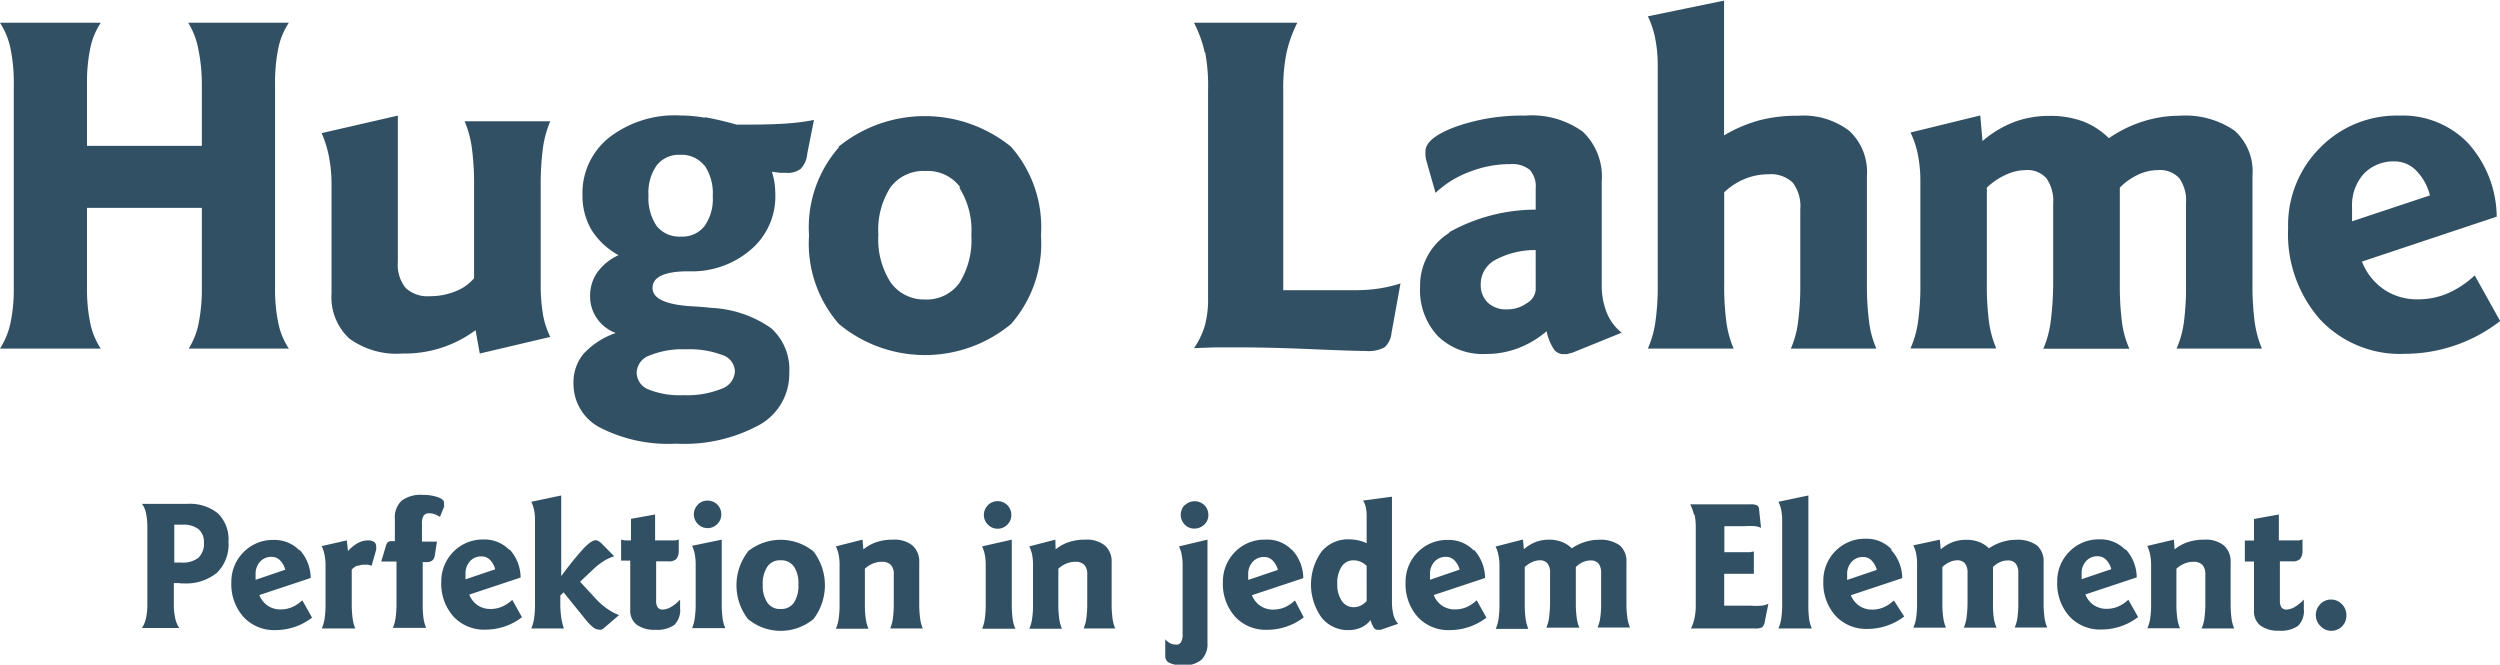 <svg id="Ebene_1" data-name="Ebene 1" xmlns="http://www.w3.org/2000/svg" viewBox="0 0 166.96 44.39"><defs><style>.cls-1{fill:#315064;}</style></defs><title>Logo</title><path class="cls-1" d="M232.48,91.31a1,1,0,0,0-.3.73,1,1,0,0,0,.3.72,1,1,0,0,0,1.74-.72,1,1,0,0,0-.3-.73,1,1,0,0,0-1.45,0m-4.42-5.69v1.44h-.42l-.19,0v1.4h.61v3.28a1.2,1.2,0,0,0,.43,1,2,2,0,0,0,1.24.34,2,2,0,0,0,1.27-.32,1.39,1.39,0,0,0,.39-1.12V91a2.52,2.52,0,0,1-.6.49,1.16,1.16,0,0,1-.56.18.39.39,0,0,1-.33-.14.73.73,0,0,1-.11-.44V88.45h.82a.72.72,0,0,0,.52-.15.84.84,0,0,0,.17-.55l0-.76a1.09,1.09,0,0,1-.25.06l-.33,0h-1V85.32Zm-7.13,1.8a2.28,2.28,0,0,1,.19.56,3.36,3.36,0,0,1,.07.69v2.58a6.51,6.51,0,0,1-.06,1,2.62,2.62,0,0,1-.19.67h2.18a2.54,2.54,0,0,1-.18-.66,6.77,6.77,0,0,1-.06-1V88.94a1.81,1.81,0,0,1,.53-.34,1.54,1.54,0,0,1,.6-.12.8.8,0,0,1,.61.21.93.93,0,0,1,.19.65v1.92a7.4,7.4,0,0,1-.06,1,2.51,2.51,0,0,1-.19.67h2.18a2.44,2.44,0,0,1-.18-.67,7.22,7.22,0,0,1-.06-1V88.52a1.42,1.42,0,0,0-.45-1.13,1.93,1.93,0,0,0-1.3-.39,3.47,3.47,0,0,0-1.09.16,2.77,2.77,0,0,0-.9.49L222.7,87Zm-1.46.26a2.31,2.31,0,0,0-1.74-.7,2.73,2.73,0,0,0-2,.82,2.78,2.78,0,0,0-.81,2,3.29,3.29,0,0,0,.81,2.32,2.78,2.78,0,0,0,2.15.88,4,4,0,0,0,2.44-.83l-.65-1.16a2.39,2.39,0,0,1-.69.46,1.91,1.91,0,0,1-.76.15,1.5,1.5,0,0,1-.86-.25,1.54,1.54,0,0,1-.56-.71l3.43-1.14a2.84,2.84,0,0,0-.74-1.88m-2.94,2s0-.1,0-.15,0-.12,0-.21a1.19,1.19,0,0,1,.3-.85,1,1,0,0,1,.8-.32.76.76,0,0,1,.53.23,1.36,1.36,0,0,1,.35.63Zm-11.24-2.26a2.32,2.32,0,0,1,.19.56,3.51,3.51,0,0,1,.06.69v2.58a6.53,6.53,0,0,1-.06,1,2.58,2.58,0,0,1-.19.67h2.18a2.58,2.58,0,0,1-.18-.66,6.92,6.92,0,0,1-.06-1V88.83a1.72,1.72,0,0,1,.48-.33,1.22,1.22,0,0,1,.5-.12.64.64,0,0,1,.53.21,1,1,0,0,1,.17.64v2a7.67,7.67,0,0,1-.07,1,2.58,2.58,0,0,1-.18.65h2.19a2.32,2.32,0,0,1-.19-.66,7.3,7.3,0,0,1-.05-1V88.83a1.59,1.59,0,0,1,.47-.33,1.21,1.21,0,0,1,.51-.11.66.66,0,0,1,.54.21,1,1,0,0,1,.17.63v2a7.05,7.05,0,0,1-.06,1,2.51,2.51,0,0,1-.18.64h2.17a2.68,2.68,0,0,1-.18-.67,6.87,6.87,0,0,1-.06-1V88.52a1.4,1.4,0,0,0-.45-1.14,2.21,2.21,0,0,0-1.41-.37,3,3,0,0,0-.93.15,3.24,3.24,0,0,0-.86.42,1.91,1.91,0,0,0-.67-.43,2.37,2.37,0,0,0-.84-.14,2.56,2.56,0,0,0-.9.15,2.8,2.8,0,0,0-.81.49l-.06-.65Zm-1.46.26a2.3,2.3,0,0,0-1.74-.7,2.73,2.73,0,0,0-2,.82,2.78,2.78,0,0,0-.81,2,3.28,3.28,0,0,0,.81,2.32,2.78,2.78,0,0,0,2.15.88,4,4,0,0,0,2.44-.83L204,91.06a2.37,2.37,0,0,1-.69.46,1.9,1.9,0,0,1-.76.15,1.49,1.49,0,0,1-.86-.25,1.53,1.53,0,0,1-.56-.71l3.43-1.14a2.83,2.83,0,0,0-.74-1.88m-2.94,2s0-.1,0-.15,0-.12,0-.21a1.19,1.19,0,0,1,.3-.85,1,1,0,0,1,.8-.32.76.76,0,0,1,.53.23,1.37,1.37,0,0,1,.35.63Zm-4.59-5.22a2.27,2.27,0,0,1,.19.56,3.59,3.59,0,0,1,.06.7v5.53a6.55,6.55,0,0,1-.06,1,2.54,2.54,0,0,1-.19.67h2.23a2.44,2.44,0,0,1-.18-.64,7.28,7.28,0,0,1-.05-1V84.05Zm-5.6.85a4.17,4.17,0,0,1,.08.84v5.21a4.22,4.22,0,0,1-.08.86,3.05,3.05,0,0,1-.24.7l.91,0h.77l1.54,0,1,0a1.08,1.08,0,0,0,.54-.08.77.77,0,0,0,.18-.43l.23-1.14a1.56,1.56,0,0,1-.46.13,5.25,5.25,0,0,1-.72,0h-1.77V89.28h1.23l.4,0,.35,0V87.79l-.29.05-.49,0h-1.19V86.1H194a5.69,5.69,0,0,1,.73,0,1.59,1.59,0,0,1,.4.11L195,85a.35.35,0,0,0-.12-.28.9.9,0,0,0-.45-.08h-3l-.75,0h-.28a2.88,2.88,0,0,1,.25.71m-13.25,2.11a2.28,2.28,0,0,1,.19.56,3.36,3.36,0,0,1,.07.69v2.58a6.51,6.51,0,0,1-.06,1,2.67,2.67,0,0,1-.19.67h2.18a2.54,2.54,0,0,1-.18-.66,6.74,6.74,0,0,1-.06-1V88.83a1.73,1.73,0,0,1,.49-.33,1.22,1.22,0,0,1,.5-.12.64.64,0,0,1,.53.21,1,1,0,0,1,.17.64v2a8.2,8.2,0,0,1-.07,1,2.62,2.62,0,0,1-.18.65H183a2.36,2.36,0,0,1-.18-.66,7.12,7.12,0,0,1-.06-1V88.83a1.58,1.58,0,0,1,.47-.33,1.21,1.21,0,0,1,.51-.11.66.66,0,0,1,.54.21,1,1,0,0,1,.17.63v2a6.73,6.73,0,0,1-.06,1,2.44,2.44,0,0,1-.18.64h2.17a2.64,2.64,0,0,1-.18-.67,6.7,6.7,0,0,1-.06-1V88.52a1.39,1.39,0,0,0-.45-1.14,2.2,2.2,0,0,0-1.41-.37,3,3,0,0,0-.93.15,3.23,3.23,0,0,0-.86.42,1.89,1.89,0,0,0-.67-.43A2.36,2.36,0,0,0,181,87a2.54,2.54,0,0,0-.9.15,2.76,2.76,0,0,0-.81.49l-.06-.65Zm-1.46.26a2.3,2.3,0,0,0-1.74-.7,2.73,2.73,0,0,0-2,.82,2.78,2.78,0,0,0-.81,2,3.29,3.29,0,0,0,.81,2.32,2.78,2.78,0,0,0,2.15.88,4,4,0,0,0,2.44-.83l-.65-1.16a2.39,2.39,0,0,1-.69.46,1.91,1.91,0,0,1-.76.15,1.49,1.49,0,0,1-.86-.25,1.54,1.54,0,0,1-.56-.71l3.43-1.14a2.83,2.83,0,0,0-.74-1.88m-2.94,2s0-.1,0-.15,0-.12,0-.21a1.2,1.2,0,0,1,.3-.85,1,1,0,0,1,.8-.32.76.76,0,0,1,.53.23A1.37,1.37,0,0,1,175,89Zm-4.47-5.29a1.49,1.49,0,0,1,.18.43,2.68,2.68,0,0,1,.06.61v1.81a2.45,2.45,0,0,0-.55-.19,3,3,0,0,0-.64-.07,2.27,2.27,0,0,0-1.83.83,3.79,3.79,0,0,0,0,4.38,2.23,2.23,0,0,0,1.8.85,2.05,2.05,0,0,0,.85-.17,1.67,1.67,0,0,0,.63-.5,2,2,0,0,0,.21.5.29.29,0,0,0,.24.15l.17,0,.06,0,1.16-.4a1.49,1.49,0,0,1-.31-.6,3.5,3.5,0,0,1-.1-.89v-7Zm.24,6.71a1.34,1.34,0,0,1-.41.31,1.07,1.07,0,0,1-.46.1.93.93,0,0,1-.79-.42,1.89,1.89,0,0,1-.3-1.12,2,2,0,0,1,.29-1.17.93.93,0,0,1,.81-.42,1.17,1.17,0,0,1,.46.1,1.22,1.22,0,0,1,.4.27Zm-5-3.42A2.3,2.3,0,0,0,162,87a2.73,2.73,0,0,0-2,.82,2.79,2.79,0,0,0-.81,2,3.29,3.29,0,0,0,.81,2.32,2.78,2.78,0,0,0,2.15.88,4,4,0,0,0,2.44-.83L164,91.06a2.39,2.39,0,0,1-.69.46,1.92,1.92,0,0,1-.76.15,1.49,1.49,0,0,1-.86-.25,1.53,1.53,0,0,1-.56-.71l3.43-1.14a2.83,2.83,0,0,0-.74-1.88m-2.94,2s0-.1,0-.15,0-.12,0-.21a1.2,1.2,0,0,1,.3-.85,1,1,0,0,1,.8-.32.76.76,0,0,1,.53.23,1.37,1.37,0,0,1,.35.63Zm-4.24-5a.93.93,0,0,0,0,1.3.84.84,0,0,0,.62.27.94.94,0,0,0,.68-.26.85.85,0,0,0,.28-.63.92.92,0,0,0-.26-.67.94.94,0,0,0-1.31,0m-.39,2.75a2.33,2.33,0,0,1,.18.56,3.66,3.66,0,0,1,.06.69v4.63a1,1,0,0,1-.1.5A.35.35,0,0,1,156,94a.75.75,0,0,1-.35-.09,1.1,1.1,0,0,1-.31-.26v1.14a.48.48,0,0,0,.3.45,2,2,0,0,0,.89.15,1.76,1.76,0,0,0,1.23-.37,1.49,1.49,0,0,0,.4-1.14V87Zm-10,0a2.28,2.28,0,0,1,.19.56,3.43,3.43,0,0,1,.06.69v2.58a6.53,6.53,0,0,1-.06,1,2.62,2.62,0,0,1-.19.67h2.18a2.58,2.58,0,0,1-.18-.66,6.9,6.9,0,0,1-.06-1V88.94a1.83,1.83,0,0,1,.53-.34,1.55,1.55,0,0,1,.6-.12.8.8,0,0,1,.61.21.93.93,0,0,1,.19.65v1.92a7.22,7.22,0,0,1-.06,1,2.44,2.44,0,0,1-.18.67H152a2.44,2.44,0,0,1-.18-.67,7.06,7.06,0,0,1-.06-1V88.52a1.42,1.42,0,0,0-.45-1.13A1.93,1.93,0,0,0,150,87a3.47,3.47,0,0,0-1.09.16,2.77,2.77,0,0,0-.89.49L148,87Zm-2.76-2.75a.91.91,0,0,0,0,1.3.9.9,0,0,0,.65.27.88.88,0,0,0,.64-.27.86.86,0,0,0,.27-.63.92.92,0,0,0-.26-.67.93.93,0,0,0-1.31,0m-.38,2.75a2.48,2.48,0,0,1,.18.56,3.56,3.56,0,0,1,.06.69v2.58a6.85,6.85,0,0,1-.06,1,2.68,2.68,0,0,1-.18.67h2.22a2.4,2.4,0,0,1-.18-.64,7.25,7.25,0,0,1-.06-1V87Zm-9.77,0a2.28,2.28,0,0,1,.19.56,3.43,3.43,0,0,1,.06.69v2.58a6.53,6.53,0,0,1-.06,1,2.58,2.58,0,0,1-.19.67h2.18a2.58,2.58,0,0,1-.18-.66,6.9,6.9,0,0,1-.06-1V88.94a1.83,1.83,0,0,1,.53-.34,1.54,1.54,0,0,1,.6-.12.8.8,0,0,1,.61.21.93.93,0,0,1,.19.65v1.92a7.22,7.22,0,0,1-.06,1,2.44,2.44,0,0,1-.18.67h2.18a2.44,2.44,0,0,1-.18-.67,7.22,7.22,0,0,1-.06-1V88.52a1.42,1.42,0,0,0-.45-1.13,1.93,1.93,0,0,0-1.3-.39,3.48,3.48,0,0,0-1.09.16,2.78,2.78,0,0,0-.89.49l-.06-.65Zm-5.87.35a3.69,3.69,0,0,0,0,4.5,3.43,3.43,0,0,0,4.38,0,3.72,3.72,0,0,0,0-4.51,3.48,3.48,0,0,0-4.39,0m3.08,1a2,2,0,0,1,.3,1.2,2.06,2.06,0,0,1-.3,1.22,1,1,0,0,1-.88.42,1,1,0,0,1-.89-.42,2,2,0,0,1-.31-1.21,2,2,0,0,1,.31-1.2,1,1,0,0,1,.89-.42,1,1,0,0,1,.88.42m-6.41-4.14a.91.91,0,0,0,0,1.3.9.9,0,0,0,.65.27.88.88,0,0,0,.64-.27.86.86,0,0,0,.27-.63.92.92,0,0,0-.26-.67.93.93,0,0,0-1.31,0m-.38,2.75a2.48,2.48,0,0,1,.18.56,3.56,3.56,0,0,1,.06.69v2.58a6.87,6.87,0,0,1-.06,1,2.68,2.68,0,0,1-.18.67h2.22a2.4,2.4,0,0,1-.18-.64,7.25,7.25,0,0,1-.06-1V87Zm-4.08-1.8v1.44h-.42L119,87v1.4h.61v3.28a1.19,1.19,0,0,0,.43,1,2,2,0,0,0,1.24.34,2,2,0,0,0,1.27-.32,1.39,1.39,0,0,0,.39-1.12V91a2.5,2.5,0,0,1-.6.49,1.16,1.16,0,0,1-.56.18.39.39,0,0,1-.33-.14.72.72,0,0,1-.11-.44V88.45h.82a.72.72,0,0,0,.52-.15.84.84,0,0,0,.17-.55l0-.76a1.12,1.12,0,0,1-.25.06l-.33,0h-1V85.32ZM113,84.47a2.27,2.27,0,0,1,.19.56,3.51,3.51,0,0,1,.06.7v5.53a6.53,6.53,0,0,1-.06,1,2.58,2.58,0,0,1-.19.67h2.18a3.91,3.91,0,0,1-.18-.75,6.42,6.42,0,0,1-.06-.91v-.54l.22-.21,1.48,1.83a3.1,3.1,0,0,0,.5.51.66.66,0,0,0,.39.15.41.41,0,0,0,.16,0,.71.71,0,0,0,.17-.11l1-.86a3.75,3.75,0,0,1-.81-.44,4.56,4.56,0,0,1-.73-.64l-1.06-1.15.9-.85a4.51,4.51,0,0,1,.68-.53,2.94,2.94,0,0,1,.7-.32l-.8-.81a1.13,1.13,0,0,0-.23-.19.42.42,0,0,0-.21-.07q-.28,0-.81.55A22.8,22.8,0,0,0,115,89.44a.63.63,0,0,1,0-.06c0-.24,0-.42,0-.54V84.05Zm-1.46,3.22a2.31,2.31,0,0,0-1.74-.7,2.73,2.73,0,0,0-2,.82,2.79,2.79,0,0,0-.81,2,3.29,3.29,0,0,0,.81,2.32,2.78,2.78,0,0,0,2.15.88,4,4,0,0,0,2.43-.83l-.65-1.16a2.39,2.39,0,0,1-.69.46,1.91,1.91,0,0,1-.76.15,1.49,1.49,0,0,1-.86-.25,1.52,1.52,0,0,1-.56-.71l3.43-1.14a2.83,2.83,0,0,0-.74-1.88m-2.94,2a1.33,1.33,0,0,1,0-.15c0-.05,0-.12,0-.21a1.2,1.2,0,0,1,.3-.85,1,1,0,0,1,.8-.32.75.75,0,0,1,.53.23,1.36,1.36,0,0,1,.35.63Zm-1.44-4.95a.49.49,0,0,0,0-.19q0-.2-.42-.35a3,3,0,0,0-1-.15,2.13,2.13,0,0,0-1.41.39,1.53,1.53,0,0,0-.45,1.22v1.48h-.23a.37.37,0,0,0-.24.07.63.63,0,0,0-.14.29l-.3,1H104v2.76a6.85,6.85,0,0,1-.06,1,2.68,2.68,0,0,1-.18.67h2.22a2.48,2.48,0,0,1-.18-.67,7.24,7.24,0,0,1-.05-1V88.5H106a.59.59,0,0,0,.39-.11.52.52,0,0,0,.17-.34l.14-.92h-1V85.94a1,1,0,0,1,.11-.54.42.42,0,0,1,.37-.16,1.09,1.09,0,0,1,.36.06,1.73,1.73,0,0,1,.36.18l.29-.71v0m-5.81,4a1.22,1.22,0,0,1,.49-.1l.23,0,.24.07.3-1.06v0a.93.93,0,0,0,0-.25.32.32,0,0,0-.14-.28.66.66,0,0,0-.39-.1,1.42,1.42,0,0,0-.68.17,2.6,2.6,0,0,0-.67.54l-.08-.71L99,87.43a2.28,2.28,0,0,1,.19.56,3.43,3.43,0,0,1,.07.69v2.58a6.51,6.51,0,0,1-.06,1,2.58,2.58,0,0,1-.19.67h2.24a2.48,2.48,0,0,1-.18-.67,7.24,7.24,0,0,1-.06-1V89a1.12,1.12,0,0,1,.4-.28m-3.89-1a2.31,2.31,0,0,0-1.74-.7,2.73,2.73,0,0,0-2,.82,2.79,2.79,0,0,0-.81,2,3.29,3.29,0,0,0,.81,2.32,2.78,2.78,0,0,0,2.15.88,4,4,0,0,0,2.43-.83l-.65-1.16a2.39,2.39,0,0,1-.69.46,1.91,1.91,0,0,1-.76.15,1.49,1.49,0,0,1-.86-.25,1.53,1.53,0,0,1-.56-.71l3.43-1.14a2.83,2.83,0,0,0-.74-1.88m-2.94,2s0-.1,0-.15,0-.12,0-.21a1.2,1.2,0,0,1,.3-.85,1,1,0,0,1,.8-.32.75.75,0,0,1,.53.23,1.36,1.36,0,0,1,.35.63ZM89.16,86l.3,0h.25a1.63,1.63,0,0,1,1.07.3,1.13,1.13,0,0,1,.36.91,1.29,1.29,0,0,1-.37,1,1.67,1.67,0,0,1-1.13.32H89.4l-.24,0Zm.39,3.92h.21A3.28,3.28,0,0,0,92,89.22a2.65,2.65,0,0,0,.78-2.07,2.45,2.45,0,0,0-.7-1.9,3,3,0,0,0-2.07-.64l-1,0-.59,0H88.2l-.89,0H87a1.52,1.52,0,0,1,.27.62,4.42,4.42,0,0,1,.09.94v5.17a4.15,4.15,0,0,1-.09.91,1.93,1.93,0,0,1-.27.65h2.49a1.89,1.89,0,0,1-.27-.66,4.07,4.07,0,0,1-.09-.9V89.9l.39,0" transform="translate(-77.52 -50.96)"/><path class="cls-1" d="M242.34,60.51a6.06,6.06,0,0,0-4.57-1.83,7.17,7.17,0,0,0-5.31,2.15,7.31,7.31,0,0,0-2.13,5.37,8.62,8.62,0,0,0,2.13,6.09,7.31,7.31,0,0,0,5.64,2.3,10.42,10.42,0,0,0,6.39-2.19l-1.7-3.05a6.26,6.26,0,0,1-1.8,1.2,5,5,0,0,1-2,.4,3.92,3.92,0,0,1-2.26-.66,4,4,0,0,1-1.47-1.86l9-3a7.43,7.43,0,0,0-1.93-4.93m-7.73,5.24c0-.12,0-.25,0-.39s0-.32,0-.55a3.14,3.14,0,0,1,.78-2.23,2.74,2.74,0,0,1,2.1-.83,2,2,0,0,1,1.4.61,3.57,3.57,0,0,1,.92,1.66Zm-29.49-5.93a6,6,0,0,1,.49,1.46,9,9,0,0,1,.17,1.82v6.78a17.2,17.2,0,0,1-.16,2.61,6.74,6.74,0,0,1-.5,1.75h5.73a6.76,6.76,0,0,1-.48-1.73,18,18,0,0,1-.15-2.63V63.49a4.57,4.57,0,0,1,1.27-.86,3.22,3.22,0,0,1,1.32-.31,1.69,1.69,0,0,1,1.39.55,2.64,2.64,0,0,1,.45,1.69V69.9a20.4,20.4,0,0,1-.18,2.63,6.71,6.71,0,0,1-.48,1.72h5.75a6.16,6.16,0,0,1-.49-1.73,19.1,19.1,0,0,1-.15-2.63V63.49a4.22,4.22,0,0,1,1.23-.87,3.15,3.15,0,0,1,1.33-.3,1.74,1.74,0,0,1,1.41.54,2.55,2.55,0,0,1,.45,1.66v5.36a18.16,18.16,0,0,1-.15,2.67,6.54,6.54,0,0,1-.48,1.69h5.7a7,7,0,0,1-.48-1.76,18.23,18.23,0,0,1-.15-2.6V62.69a3.66,3.66,0,0,0-1.19-3,5.79,5.79,0,0,0-3.7-1,8,8,0,0,0-2.45.39,8.49,8.49,0,0,0-2.25,1.11,5,5,0,0,0-1.75-1.13,6.22,6.22,0,0,0-2.2-.36,6.72,6.72,0,0,0-2.36.4,7.27,7.27,0,0,0-2.13,1.28l-.15-1.71Zm-17.54-7.76a6,6,0,0,1,.49,1.47,9.17,9.17,0,0,1,.17,1.84V69.88a17.07,17.07,0,0,1-.16,2.61,6.82,6.82,0,0,1-.5,1.75h5.73a6.8,6.8,0,0,1-.48-1.73,18.15,18.15,0,0,1-.15-2.63V63.8a4.42,4.42,0,0,1,1.37-.89,4.1,4.1,0,0,1,1.57-.31,2.12,2.12,0,0,1,1.63.55,2.59,2.59,0,0,1,.51,1.79v4.94a18.83,18.83,0,0,1-.15,2.6,6.39,6.39,0,0,1-.48,1.76h5.71a6.39,6.39,0,0,1-.48-1.76,18.83,18.83,0,0,1-.15-2.6V62.69a3.72,3.72,0,0,0-1.19-3,5.06,5.06,0,0,0-3.42-1A9.8,9.8,0,0,0,195,59a9.58,9.58,0,0,0-2.34,1V51ZM174.36,66.48a4.14,4.14,0,0,0-2,3.64,4.47,4.47,0,0,0,1.18,3.28,4.3,4.3,0,0,0,3.2,1.2,6,6,0,0,0,2.15-.38,6.5,6.5,0,0,0,1.92-1.14,3.39,3.39,0,0,0,.45,1.15.77.77,0,0,0,.62.38l.29,0,.37-.1,3.28-1.33a3.32,3.32,0,0,1-1-1.35,4.89,4.89,0,0,1-.33-1.84V63.07a4.13,4.13,0,0,0-1.26-3.31,5.82,5.82,0,0,0-3.86-1.08,13.3,13.3,0,0,0-4.65.75q-2,.75-2,1.63a2.39,2.39,0,0,0,0,.32,2.33,2.33,0,0,0,.07.35l.6,2.11a6.7,6.7,0,0,1,2.26-1.4,7.47,7.47,0,0,1,2.72-.52,1.87,1.87,0,0,1,1.31.38,1.64,1.64,0,0,1,.4,1.24v1.42a11.89,11.89,0,0,0-5.83,1.54m5.83,3.82a1.13,1.13,0,0,1-.58.88,2.24,2.24,0,0,1-1.35.42,1.75,1.75,0,0,1-1.27-.45,1.62,1.62,0,0,1-.47-1.22,1.83,1.83,0,0,1,.95-1.62,5.62,5.62,0,0,1,2.72-.67ZM158,54.43A12.06,12.06,0,0,1,158.2,57V70.87a6.7,6.7,0,0,1-.22,1.85,5.24,5.24,0,0,1-.72,1.49l1.38-.05,1.69,0q2,0,4.81.12t3.6.12a2.21,2.21,0,0,0,1.25-.25,1.46,1.46,0,0,0,.46-.95l.6-3.31a9.72,9.72,0,0,1-1.45.34,10.62,10.62,0,0,1-1.59.11h-4.79V57a11.91,11.91,0,0,1,.22-2.52,8.59,8.59,0,0,1,.72-2h-6.9a8.09,8.09,0,0,1,.72,2m-24.43,6.31a8.1,8.1,0,0,0-2,5.89,8.16,8.16,0,0,0,2,5.92,9,9,0,0,0,11.49,0,8.16,8.16,0,0,0,2-5.93,8.13,8.13,0,0,0-2-5.91,9.13,9.13,0,0,0-11.52,0m8.07,2.74a5.29,5.29,0,0,1,.8,3.16,5.39,5.39,0,0,1-.8,3.2,2.68,2.68,0,0,1-2.31,1.1A2.73,2.73,0,0,1,137,69.82a5.32,5.32,0,0,1-.82-3.19,5.25,5.25,0,0,1,.81-3.16,2.74,2.74,0,0,1,2.35-1.09,2.69,2.69,0,0,1,2.31,1.09m-17.06-4.65a10.19,10.19,0,0,0-1.66-.15,7.17,7.17,0,0,0-4.71,1.46A4.74,4.74,0,0,0,116.42,64a4.48,4.48,0,0,0,.62,2.34A4.87,4.87,0,0,0,118.83,68a3.55,3.55,0,0,0-1.41,1.14,2.67,2.67,0,0,0-.49,1.57,2.55,2.55,0,0,0,.44,1.49,2.64,2.64,0,0,0,1.27,1,5.25,5.25,0,0,0-2.15,1.39,3,3,0,0,0-.67,2,3.28,3.28,0,0,0,1.8,2.94,10,10,0,0,0,5.05,1.06,10.5,10.5,0,0,0,5.56-1.25,3.89,3.89,0,0,0,2-3.47,3.69,3.69,0,0,0-1.22-3,7.58,7.58,0,0,0-4-1.35q-.49-.06-1.37-.11-2.54-.17-2.54-1.22t2.17-1.11l.62,0a6,6,0,0,0,3.9-1.56A4.65,4.65,0,0,0,129.3,64a5.8,5.8,0,0,0-.05-.79,4.6,4.6,0,0,0-.18-.78l.54.07.39,0a1.43,1.43,0,0,0,1-.27,1.64,1.64,0,0,0,.43-1l.45-2.26a13.74,13.74,0,0,1-1.74.23q-1,.08-2.5.08h-.94a20.7,20.7,0,0,0-2.1-.49m1.16,15.88a1.19,1.19,0,0,1,.84,1.1,1.3,1.3,0,0,1-.91,1.16,6.05,6.05,0,0,1-2.51.42,5.58,5.58,0,0,1-2.35-.38,1.22,1.22,0,0,1-.79-1.14,1.26,1.26,0,0,1,.86-1.13,5.77,5.77,0,0,1,2.42-.41,6.17,6.17,0,0,1,2.44.38M124.57,62a3.31,3.31,0,0,1,.55,2.06,3.12,3.12,0,0,1-.55,2,1.87,1.87,0,0,1-1.56.7,1.94,1.94,0,0,1-1.63-.7,3.3,3.3,0,0,1-.55-2.06,3.12,3.12,0,0,1,.55-2,1.87,1.87,0,0,1,1.56-.7,1.92,1.92,0,0,1,1.62.72M99,59.85a7.46,7.46,0,0,1,.5,1.63,9.68,9.68,0,0,1,.16,1.77v7.32a3.76,3.76,0,0,0,1.19,3,5.36,5.36,0,0,0,3.55,1,7.92,7.92,0,0,0,4.88-1.56l.28,1.56,4.71-1.11a5.49,5.49,0,0,1-.49-1.51,11.92,11.92,0,0,1-.15-2V63.42a18.68,18.68,0,0,1,.15-2.58,6.87,6.87,0,0,1,.49-1.78h-5.72a7,7,0,0,1,.48,1.76,17.92,17.92,0,0,1,.15,2.6v6.12a3,3,0,0,1-1.23.87,4.43,4.43,0,0,1-1.71.33,2.14,2.14,0,0,1-1.63-.55,2.46,2.46,0,0,1-.52-1.73V58.68ZM78.22,54.19a11.3,11.3,0,0,1,.22,2.41V70.14a11,11,0,0,1-.22,2.39,5.15,5.15,0,0,1-.7,1.71h6.73a4.81,4.81,0,0,1-.7-1.69,11.16,11.16,0,0,1-.22-2.41v-5.3H91v5.3a11.58,11.58,0,0,1-.22,2.44,4.93,4.93,0,0,1-.66,1.66h6.69a4.77,4.77,0,0,1-.7-1.69,11.15,11.15,0,0,1-.22-2.41V56.6a11.36,11.36,0,0,1,.22-2.43,4.77,4.77,0,0,1,.7-1.69H90.09a5.11,5.11,0,0,1,.66,1.69A11.72,11.72,0,0,1,91,56.6v4.1H83.33V56.6a11.36,11.36,0,0,1,.22-2.43,4.81,4.81,0,0,1,.7-1.69H77.52a5,5,0,0,1,.7,1.72" transform="translate(-77.52 -50.96)"/></svg>
